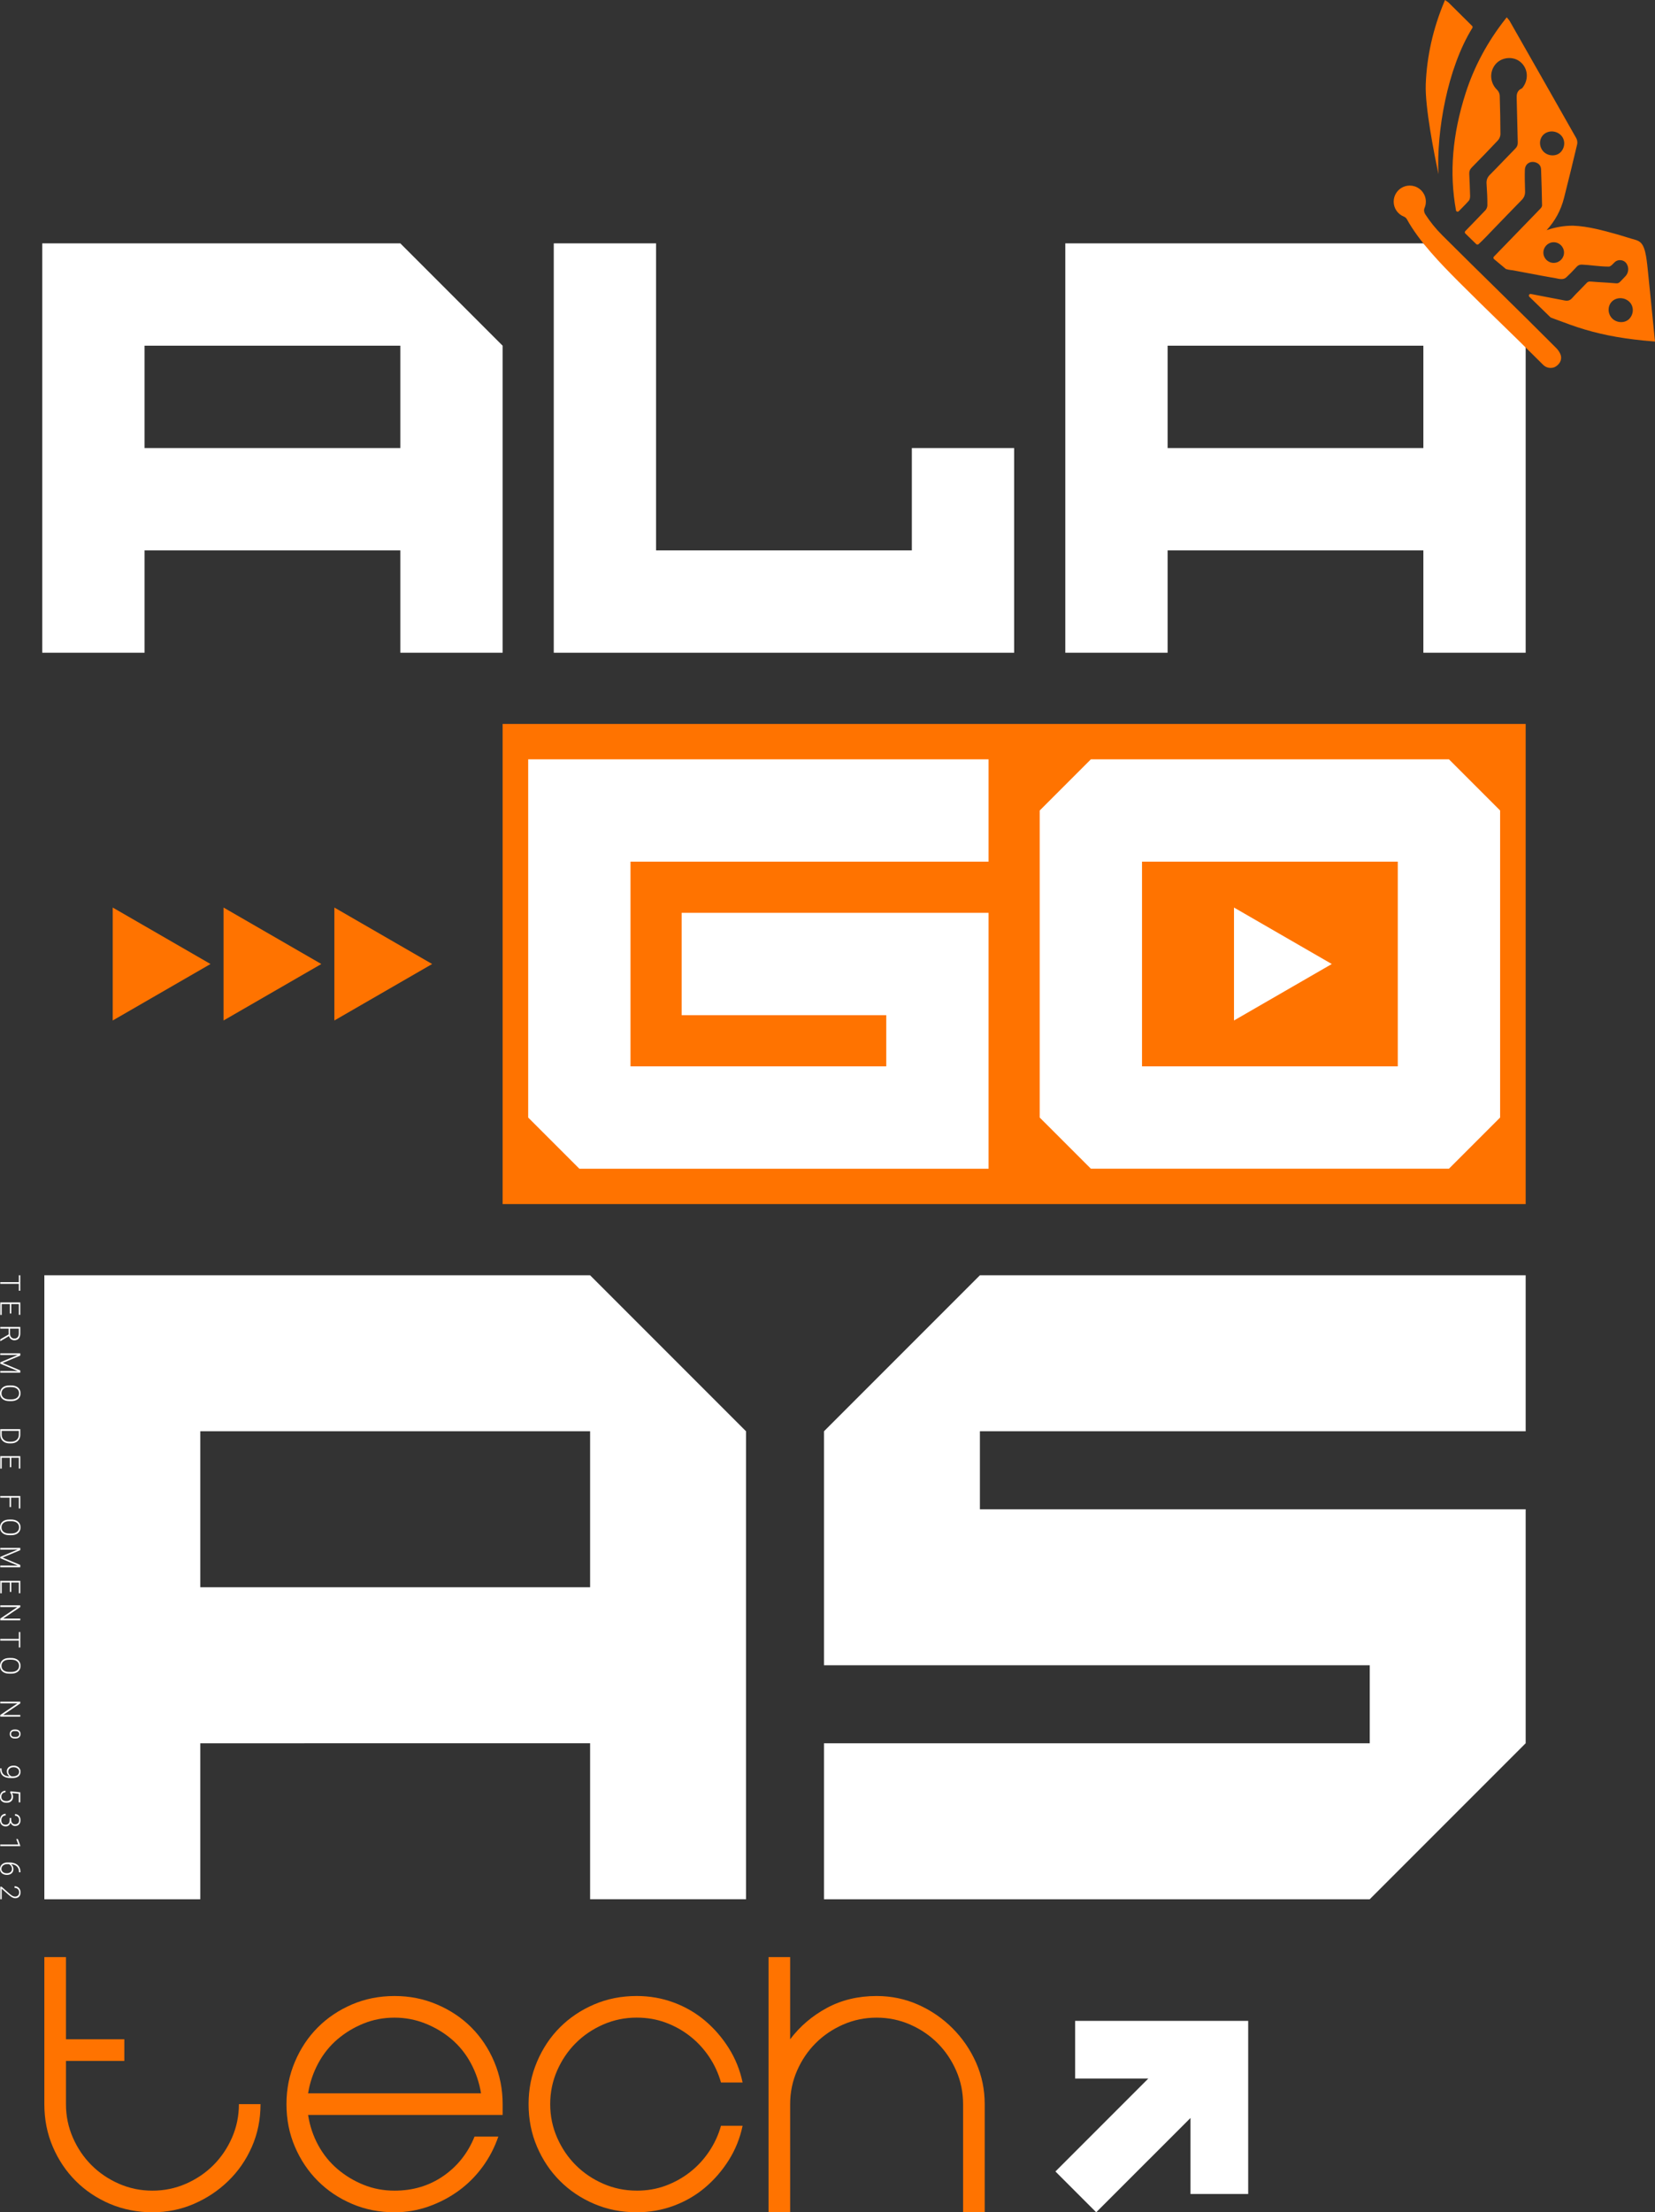 <?xml version="1.0" encoding="UTF-8"?> <svg xmlns="http://www.w3.org/2000/svg" id="Layer_2" data-name="Layer 2" viewBox="0 0 1210.54 1617.49"><rect x="0" y="0" width="1210.54" height="1617.49" fill="#333333" stroke="none"/><defs><style> .cls-1 { fill: #fff; } .cls-1, .cls-2 { stroke-width: 0px; } .cls-2 { fill: #ff7300; } </style></defs><g id="Camada_4" data-name="Camada 4"><g><rect class="cls-2" x="367.64" y="529.3" width="748.3" height="351.06"></rect><g><path class="cls-1" d="m423.76,854.49l-37.42-37.41v-261.91h336.74v74.83h-261.91v149.66h187.08v-37.41h-149.66v-74.83h224.49v187.08h-299.32Z"></path><path class="cls-1" d="m797.91,854.49l-37.42-37.41v-224.49l37.42-37.42h261.91l37.42,37.42v224.49l-37.42,37.41h-261.91Zm224.49-74.83v-149.66h-187.08v149.66h187.08Z"></path></g><g><path class="cls-1" d="m32.44,1388.62v-456.21h399.19l114.05,114.05v342.16h-114.05v-114.05H146.49v114.05H32.44Zm399.19-228.11v-114.05H146.49v114.05h285.13Z"></path><path class="cls-1" d="m602.7,1388.62v-114.05h399.19v-57.03h-399.19v-171.08l114.05-114.05h399.19v114.05h-399.19v57.03h399.19v171.08l-114.05,114.05h-399.19Z"></path></g><g><path class="cls-2" d="m190.56,1538.43c0,11.18-2.11,21.56-6.32,31.15-4.22,9.6-9.96,17.92-17.24,24.98-7.27,7.07-15.65,12.65-25.14,16.76-9.49,4.11-19.61,6.17-30.36,6.17s-21.56-2.06-31.15-6.17c-9.6-4.11-17.92-9.69-24.98-16.76-7.07-7.06-12.65-15.39-16.76-24.98-4.11-9.59-6.17-19.97-6.17-31.15v-107.52h15.81v60.09h42.69v15.81h-42.69v31.62c0,8.65,1.69,16.82,5.06,24.51,3.37,7.7,7.91,14.39,13.6,20.08,5.69,5.69,12.38,10.23,20.08,13.6,7.69,3.38,15.86,5.06,24.51,5.06s16.81-1.69,24.51-5.06c7.69-3.37,14.39-7.91,20.08-13.6,5.69-5.69,10.22-12.38,13.6-20.08,3.37-7.69,5.06-15.86,5.06-24.51h15.81Z"></path><path class="cls-2" d="m288.59,1601.68c13.49,0,25.4-3.58,35.74-10.75,10.33-7.16,17.92-16.76,22.77-28.78h17.39c-2.74,8.01-6.59,15.39-11.54,22.14-4.96,6.75-10.75,12.55-17.39,17.39-6.64,4.85-13.97,8.7-21.98,11.54-8.01,2.85-16.34,4.27-24.98,4.27-11.18,0-21.56-2.06-31.15-6.17-9.6-4.11-17.92-9.69-24.98-16.76-7.07-7.06-12.65-15.39-16.76-24.98-4.11-9.59-6.17-19.97-6.17-31.15s2.06-21.29,6.17-30.99c4.11-9.69,9.69-18.08,16.76-25.14,7.06-7.06,15.39-12.65,24.98-16.76,9.59-4.11,19.97-6.17,31.15-6.17s21.29,2.05,30.99,6.17c9.69,4.11,18.08,9.7,25.14,16.76,7.06,7.07,12.65,15.45,16.76,25.14,4.11,9.7,6.17,20.03,6.17,30.99v7.91h-142.31c1.27,8.01,3.74,15.39,7.43,22.14,3.69,6.75,8.38,12.55,14.07,17.39,5.69,4.85,12.07,8.7,19.13,11.54,7.06,2.85,14.6,4.27,22.61,4.27Zm0-126.5c-8.01,0-15.55,1.42-22.61,4.27-7.07,2.85-13.44,6.7-19.13,11.54-5.69,4.85-10.39,10.7-14.07,17.55-3.69,6.85-6.17,14.18-7.43,21.98h126.5c-1.27-7.8-3.75-15.13-7.43-21.98-3.69-6.85-8.38-12.7-14.07-17.55-5.69-4.85-12.13-8.7-19.29-11.54-7.17-2.85-14.66-4.27-22.45-4.27Z"></path><path class="cls-2" d="m465.69,1601.68c7.59,0,14.65-1.21,21.19-3.64,6.53-2.42,12.49-5.74,17.87-9.96,5.38-4.21,10.01-9.22,13.91-15.02,3.9-5.8,6.8-12.07,8.7-18.82h15.81c-1.9,9.07-5.27,17.45-10.12,25.14-4.85,7.7-10.65,14.39-17.39,20.08-6.75,5.69-14.39,10.12-22.93,13.28-8.54,3.16-17.55,4.74-27.04,4.74-11.18,0-21.56-2.06-31.15-6.17-9.6-4.11-17.92-9.69-24.98-16.76-7.07-7.06-12.65-15.39-16.76-24.98-4.11-9.59-6.17-19.97-6.17-31.15s2.06-21.29,6.17-30.99c4.11-9.69,9.69-18.08,16.76-25.14,7.06-7.06,15.39-12.65,24.98-16.76,9.59-4.11,19.97-6.17,31.15-6.17,9.49,0,18.5,1.58,27.04,4.74,8.54,3.16,16.18,7.59,22.93,13.28,6.74,5.69,12.54,12.39,17.39,20.08,4.85,7.7,8.22,16.08,10.12,25.14h-15.81c-1.9-6.74-4.8-13.02-8.7-18.82-3.9-5.8-8.54-10.8-13.91-15.02-5.38-4.22-11.34-7.54-17.87-9.96-6.54-2.42-13.6-3.64-21.19-3.64-8.65,0-16.81,1.69-24.51,5.06-7.7,3.38-14.39,7.91-20.08,13.6-5.69,5.69-10.23,12.39-13.6,20.08-3.37,7.7-5.06,15.87-5.06,24.51s1.69,16.82,5.06,24.51c3.37,7.7,7.91,14.39,13.6,20.08,5.69,5.69,12.38,10.23,20.08,13.6,7.69,3.38,15.86,5.06,24.51,5.06Z"></path><path class="cls-2" d="m641.2,1459.37c10.75,0,20.87,2.11,30.36,6.32,9.49,4.22,17.87,9.96,25.14,17.24,7.27,7.27,13.02,15.65,17.24,25.14,4.21,9.49,6.32,19.61,6.32,30.36v79.06h-15.81v-79.06c0-8.64-1.69-16.81-5.06-24.51-3.38-7.69-7.91-14.39-13.6-20.08-5.69-5.69-12.39-10.22-20.08-13.6-7.7-3.37-15.87-5.06-24.51-5.06s-16.81,1.69-24.51,5.06c-7.7,3.38-14.39,7.91-20.08,13.6-5.69,5.69-10.23,12.39-13.6,20.08-3.37,7.7-5.06,15.87-5.06,24.51v79.06h-15.81v-186.58h15.81v60.09c7.16-9.49,16.13-17.13,26.88-22.93,10.75-5.8,22.87-8.7,36.37-8.7Z"></path></g><g><polygon class="cls-2" points="153.97 704.83 82.45 663.54 82.45 746.12 153.97 704.83"></polygon><polygon class="cls-2" points="235.03 704.83 163.51 663.54 163.51 746.12 235.03 704.83"></polygon><polygon class="cls-2" points="316.09 704.83 244.57 663.54 244.57 746.12 316.09 704.83"></polygon></g><polygon class="cls-1" points="974.13 704.83 902.6 663.54 902.6 746.12 974.13 704.83"></polygon><polygon class="cls-1" points="912.98 1477.53 912.98 1604.1 870.78 1604.1 870.78 1548.53 801.81 1617.49 771.98 1587.66 839.92 1519.71 786.4 1519.71 786.4 1477.53 912.98 1477.53"></polygon><line class="cls-1" x1="1001.89" y1="1388.62" x2="1115.94" y2="1274.57"></line><g><path class="cls-1" d="m13.78,943.7v-5.03H.2v-1.24h13.58v-5.02h1.04v11.29h-1.04Z"></path><path class="cls-1" d="m7.21,960.36v-6.86H1.25v7.89H.2v-9.13h14.63v9.08h-1.04v-7.84h-5.53v6.86h-1.05Z"></path><path class="cls-1" d="m6.3,975.68v-4.26H.2v-1.25h14.63v4.77c0,1.57-.38,2.79-1.13,3.67-.76.88-1.81,1.32-3.17,1.32-.94,0-1.76-.28-2.48-.83s-1.21-1.29-1.49-2.22l-6.23,3.67h-.13v-1.32l6.1-3.55Zm1.04-4.26v3.8c0,1.04.29,1.88.89,2.51.59.63,1.36.95,2.29.95,1.03,0,1.83-.33,2.41-.99.57-.66.86-1.58.86-2.77v-3.5h-6.44Z"></path><path class="cls-1" d="m14.83,991.13l-12.91,5.41,12.91,5.43v1.65H.2v-1.24h6.37l6.53.1-12.9-5.46v-.96l12.85-5.44-6.44.1H.2v-1.24h14.63v1.64Z"></path><path class="cls-1" d="m6.72,1024.39c-1.35,0-2.53-.23-3.55-.7-1.02-.47-1.8-1.13-2.35-2-.55-.87-.82-1.87-.82-3,0-1.71.61-3.1,1.83-4.15,1.22-1.06,2.87-1.58,4.95-1.58h1.51c1.33,0,2.51.24,3.54.71,1.03.47,1.82,1.14,2.37,2.01.55.87.83,1.86.83,2.99s-.27,2.12-.81,2.99c-.54.86-1.31,1.53-2.3,2s-2.14.72-3.45.74h-1.75Zm1.59-1.24c1.76,0,3.14-.4,4.14-1.2,1-.8,1.5-1.9,1.5-3.29s-.5-2.45-1.5-3.26c-1-.81-2.4-1.21-4.19-1.21h-1.53c-1.73,0-3.11.4-4.12,1.21-1.01.81-1.52,1.9-1.52,3.29s.5,2.5,1.5,3.29c1,.79,2.4,1.18,4.18,1.18h1.55Z"></path><path class="cls-1" d="m.2,1044.92h14.63v4.1c0,1.2-.27,2.28-.82,3.24-.55.95-1.33,1.7-2.35,2.23-1.02.53-2.18.8-3.48.8h-1.35c-1.31,0-2.46-.27-3.48-.8-1.01-.53-1.79-1.28-2.34-2.24-.55-.96-.82-2.07-.82-3.32v-4.01Zm13.58,1.24H1.25v2.78c0,1.55.51,2.79,1.53,3.72,1.02.93,2.4,1.4,4.15,1.4h1.29c1.68,0,3.03-.46,4.04-1.38,1.01-.92,1.52-2.13,1.53-3.64v-2.88Z"></path><path class="cls-1" d="m7.21,1072.73v-6.86H1.25v7.89H.2v-9.13h14.63v9.08h-1.04v-7.84h-5.53v6.86h-1.05Z"></path><path class="cls-1" d="m7.04,1101.86v-6.84H.2v-1.24h14.63v9.09h-1.04v-7.85h-5.7v6.84h-1.05Z"></path><path class="cls-1" d="m6.72,1122.42c-1.35,0-2.53-.23-3.55-.7-1.02-.47-1.8-1.13-2.35-2-.55-.87-.82-1.87-.82-3,0-1.71.61-3.1,1.83-4.15,1.22-1.06,2.87-1.58,4.95-1.58h1.51c1.33,0,2.51.24,3.54.71,1.03.47,1.82,1.14,2.37,2.01.55.87.83,1.86.83,2.99s-.27,2.12-.81,2.99c-.54.86-1.31,1.53-2.3,2s-2.14.72-3.45.74h-1.75Zm1.59-1.24c1.76,0,3.14-.4,4.14-1.2,1-.8,1.5-1.9,1.5-3.29s-.5-2.45-1.5-3.26c-1-.81-2.4-1.21-4.19-1.21h-1.53c-1.73,0-3.11.4-4.12,1.21-1.01.81-1.52,1.9-1.52,3.29s.5,2.5,1.5,3.29c1,.79,2.4,1.18,4.18,1.18h1.55Z"></path><path class="cls-1" d="m14.83,1133.38l-12.91,5.41,12.91,5.43v1.65H.2v-1.24h6.37l6.53.1-12.9-5.46v-.96l12.85-5.44-6.44.1H.2v-1.24h14.63v1.64Z"></path><path class="cls-1" d="m7.21,1163.9v-6.86H1.25v7.89H.2v-9.13h14.63v9.08h-1.04v-7.84h-5.53v6.86h-1.05Z"></path><path class="cls-1" d="m.2,1184.65v-1.24l12.52-8.44H.2v-1.25h14.63v1.25l-12.53,8.45h12.53v1.23H.2Z"></path><path class="cls-1" d="m13.78,1204.54v-5.03H.2v-1.24h13.58v-5.02h1.04v11.29h-1.04Z"></path><path class="cls-1" d="m6.72,1223.66c-1.35,0-2.53-.23-3.55-.7-1.02-.47-1.8-1.13-2.35-2-.55-.87-.82-1.87-.82-3,0-1.71.61-3.1,1.83-4.15,1.22-1.06,2.87-1.58,4.95-1.58h1.51c1.33,0,2.51.24,3.54.71,1.03.47,1.82,1.14,2.37,2.01.55.87.83,1.86.83,2.99s-.27,2.12-.81,2.99c-.54.86-1.31,1.53-2.3,2s-2.14.72-3.45.74h-1.75Zm1.59-1.24c1.76,0,3.14-.4,4.14-1.2,1-.8,1.5-1.9,1.5-3.29s-.5-2.45-1.5-3.26c-1-.81-2.4-1.21-4.19-1.21h-1.53c-1.73,0-3.11.4-4.12,1.21-1.01.81-1.52,1.9-1.52,3.29s.5,2.5,1.5,3.29c1,.79,2.4,1.18,4.18,1.18h1.55Z"></path><path class="cls-1" d="m.2,1255.12v-1.24l12.52-8.44H.2v-1.25h14.63v1.25l-12.53,8.45h12.53v1.23H.2Z"></path><path class="cls-1" d="m11.57,1264.54c1.02,0,1.86.3,2.5.89s.96,1.38.96,2.36-.32,1.78-.96,2.37c-.64.6-1.49.89-2.55.89h-.94c-1.02,0-1.86-.3-2.49-.89-.64-.59-.95-1.38-.95-2.36s.32-1.78.95-2.38c.63-.6,1.48-.9,2.55-.9h.94Zm-.99,1.09c-.76,0-1.37.19-1.82.57-.45.38-.67.92-.67,1.62s.22,1.19.66,1.58,1.06.58,1.87.58h.95c.77,0,1.38-.2,1.82-.58.44-.39.67-.92.67-1.59s-.23-1.2-.68-1.59c-.45-.39-1.07-.58-1.85-.58h-.94Z"></path><path class="cls-1" d="m6.97,1298.79c-.63-.43-1.12-.96-1.46-1.6-.35-.64-.52-1.33-.52-2.08,0-.83.21-1.57.64-2.21.43-.64,1.02-1.13,1.78-1.48.76-.35,1.58-.52,2.48-.52.96,0,1.84.19,2.63.56s1.4.89,1.84,1.56c.44.67.66,1.44.66,2.31,0,1.47-.51,2.62-1.54,3.44-1.03.82-2.49,1.23-4.38,1.23h-1.09c-2.64,0-4.62-.56-5.95-1.69s-1.99-2.85-1.99-5.17v-.22h1.05v.43c.03,1.75.52,3.09,1.49,4,.96.91,2.41,1.39,4.35,1.44Zm-.93-3.53c0,.81.24,1.53.72,2.17.48.64,1.1,1.1,1.86,1.37h.69c1.48,0,2.63-.31,3.45-.93.82-.62,1.23-1.46,1.23-2.51,0-.95-.38-1.74-1.15-2.35-.77-.61-1.73-.92-2.89-.92s-2.05.29-2.79.88c-.74.59-1.12,1.35-1.12,2.29Z"></path><path class="cls-1" d="m7.7,1309.71l7.13.72v7.34h-1.12v-6.3l-4.94-.51c.54.79.8,1.71.8,2.76,0,1.32-.43,2.38-1.29,3.17-.86.79-2,1.18-3.43,1.18-1.54,0-2.74-.38-3.59-1.15-.85-.77-1.28-1.84-1.28-3.24,0-1.28.35-2.31,1.06-3.1.71-.79,1.7-1.25,2.98-1.36v1.16c-1,.11-1.75.45-2.27,1.02-.51.56-.77,1.33-.77,2.29,0,1.05.33,1.84,1,2.37.66.53,1.61.8,2.83.8,1.07,0,1.95-.3,2.62-.9.68-.6,1.02-1.41,1.02-2.45,0-.57-.07-1.07-.22-1.49-.14-.42-.42-.87-.84-1.34l.27-.96Z"></path><path class="cls-1" d="m8.17,1329.21v1.25c0,.69.12,1.3.37,1.81.24.52.58.91,1,1.18.43.27.92.41,1.47.41.94,0,1.67-.27,2.2-.8.53-.53.79-1.29.79-2.29,0-.94-.28-1.71-.83-2.31-.55-.6-1.28-.9-2.19-.9v-1.21c.76,0,1.45.19,2.07.57.63.38,1.11.91,1.45,1.59.34.68.51,1.43.51,2.26,0,1.33-.36,2.38-1.09,3.15-.72.77-1.71,1.15-2.97,1.15-.7,0-1.35-.22-1.94-.67-.59-.45-1.04-1.06-1.33-1.84-.25.91-.69,1.61-1.31,2.08-.62.47-1.36.71-2.22.71-1.25,0-2.26-.41-3.02-1.23-.76-.82-1.15-1.91-1.15-3.29,0-.87.17-1.67.52-2.4.35-.73.84-1.29,1.46-1.69.63-.4,1.35-.6,2.18-.6v1.21c-.93,0-1.69.33-2.28.98-.59.65-.88,1.49-.88,2.51s.27,1.85.8,2.43c.53.58,1.3.87,2.32.87s1.72-.31,2.24-.94.77-1.55.77-2.78v-1.21h1.02Z"></path><path class="cls-1" d="m.2,1349.77v-1.21h13.18l-1.48-3.99h1.13l1.85,5v.2H.2Z"></path><path class="cls-1" d="m14.94,1368.91h-1.04v-.14c0-1.75-.51-3.13-1.54-4.14s-2.46-1.57-4.29-1.67c.56.4.99.92,1.29,1.54s.46,1.32.46,2.1c0,1.29-.44,2.32-1.33,3.08s-2.05,1.14-3.48,1.14c-.95,0-1.81-.18-2.57-.53-.76-.36-1.36-.87-1.78-1.53-.43-.67-.64-1.42-.64-2.28,0-1.4.51-2.55,1.52-3.43,1.02-.88,2.33-1.32,3.93-1.32h1.21c2.62,0,4.65.6,6.08,1.79,1.44,1.2,2.17,2.89,2.2,5.09v.3Zm-6.18-2.51c0-.77-.23-1.48-.68-2.14-.45-.66-1.03-1.1-1.72-1.33h-1.02c-1.27,0-2.31.33-3.11.98-.8.66-1.2,1.51-1.2,2.56,0,.94.37,1.7,1.11,2.28.74.58,1.68.87,2.81.87s2.07-.29,2.77-.87c.7-.58,1.04-1.37,1.04-2.35Z"></path><path class="cls-1" d="m.2,1388.62v-9.19h.92l5.69,5.03c.96.83,1.75,1.41,2.37,1.73s1.23.48,1.82.48c.92,0,1.66-.27,2.2-.82.54-.54.81-1.29.81-2.25s-.31-1.79-.94-2.39c-.63-.61-1.45-.91-2.45-.91v-1.2c.82,0,1.57.19,2.25.56.68.37,1.21.9,1.59,1.59s.58,1.47.58,2.35c0,1.34-.35,2.39-1.06,3.15-.7.76-1.66,1.13-2.87,1.13-.68,0-1.43-.21-2.24-.64-.81-.43-1.82-1.18-3.03-2.25l-4.61-4.09v7.71H.2Z"></path></g><g><path class="cls-1" d="m292.81,177.93H30.9v299.32h74.83v-74.83h187.08v74.83h74.83v-224.49l-74.83-74.83Zm0,149.66H105.73v-74.83h187.08v74.83Z"></path><path class="cls-1" d="m666.96,327.59v74.83h-187.08v-224.49h-74.83v299.32h336.74v-149.66h-74.83Z"></path><path class="cls-1" d="m1098.59,235.41l-57.48-57.48h-261.9v299.32h74.83v-74.83h187.07v74.83h74.83v-224.49l-17.35-17.35Zm-244.55,92.18v-74.83h187.07v74.83h-187.07Z"></path></g><g><path class="cls-2" d="m1138.25,267.8c-2.49,1.75-6.35,1.58-8.82-.43-.75-.6-1.41-1.33-2.1-2.01-23.57-23.57-36.94-35.88-60.49-59.45l-.31-.32c-12.55-12.59-28.54-29.01-37.44-45.25-.5-.92-1.31-1.6-2.28-1.99-4.34-1.73-7.41-5.96-7.41-10.91,0-4.3,2.31-8.06,5.75-10.11,1.76-1.05,3.82-1.65,6.02-1.65,1.24,0,2.44.19,3.57.56,4.75,1.51,8.19,5.95,8.19,11.2,0,1.63-.34,3.18-.94,4.59-.64,1.49-.4,3.21.47,4.57,3.59,5.57,7.77,10.73,12.47,15.41,31.24,31.17,52.18,51.17,83.34,82.44,1.26,1.28,2.4,2.86,3.09,4.52,1.36,3.28.04,6.64-3.12,8.83Z"></path><g><path class="cls-2" d="m1076.77,18.96c-3.62-3.59-7.23-7.17-10.81-10.72l-6.35-6.29c-.25-.26-.53-.44-.84-.67-.16-.09-.34-.23-.59-.39l-1.23-.89-.59,1.4c-8.17,19.55-12.72,39.78-13.5,60.15-.64,16.83,6.23,51.13,9.28,65.83-1.48-31.03,6.42-77.32,24.8-106.94.3-.48.22-1.09-.18-1.49Z"></path><path class="cls-2" d="m1210.2,246.37c-1.63-16.04-3.15-32.09-4.84-48.11-.18-1.72-.36-3.41-.54-5.03-.25-2.13-.52-4.14-.84-6.01-.77-4.34-1.87-7.81-3.83-9.72-1.94-1.88-4.4-2.27-6.88-2.99-3.45-1-6.87-2.16-10.34-3.13-10.31-2.87-21.5-5.98-32.23-6.36-6.6-.08-13.19,1.13-19.44,3.26,6.23-6.76,10.42-14.49,12.73-23.51,3.4-13.26,6.56-26.49,9.62-39.28.31-1.38.04-3.22-.66-4.45-14.75-26.05-29.81-52.49-44.37-78.06l-4.42-7.76c-.17-.32-.39-.56-.64-.86-.12-.14-.26-.31-.45-.53l-.96-1.19-.93,1.18c-13.13,16.64-22.94,34.9-29.16,54.32-9.71,30.32-12.01,58.33-7.05,85.63.17.97,1.37,1.33,2.05.62.79-.8,1.55-1.56,2.29-2.3,1.78-1.81,3.46-3.51,5.03-5.3.86-1.01.99-2.62.95-3.8-.13-5.31-.36-10.53-.6-15.84-.09-1.93.49-3.37,1.94-4.81,6.14-6.21,12.52-12.81,18.96-19.65,1.14-1.23,1.91-3.08,1.89-4.62-.03-8.88-.2-18.1-.51-28.17-.05-1.46-.82-3.14-1.93-4.21-5.24-5.06-5.77-13.05-1.25-18.6,4.21-5.15,12.3-6.19,17.68-2.28,5.73,4.22,7,12.05,2.96,18.24l-.08.11c-.4.62-.9,1.37-1.34,1.58-3.8,1.67-3.7,5-3.63,7.43.15,5.33.28,10.65.39,15.98.12,5.32.23,10.65.39,15.98.06,1.87-.47,3.2-1.81,4.55-2.98,3.02-5.97,6.12-8.86,9.13-3.17,3.3-6.46,6.72-9.74,10.01-1.89,1.92-2.62,3.9-2.41,6.64.43,6.1.62,11.1.59,15.72,0,1.14-.6,2.65-1.4,3.51-4.93,5.08-9.79,10.24-14.76,15.3-.46.48-.46,1.24.01,1.7l8.03,7.81c.46.44,1.19.46,1.66.04,3.5-3.18,6.64-6.59,9.92-9.99,7.08-7.34,14.4-14.93,21.66-22.34,1.77-1.8,2.54-3.75,2.46-6.32l-.04-1.6c-.13-4.65-.27-9.46-.11-14.16.08-2.13,1.06-3.93,2.68-4.92,1.76-1.06,3.97-1.1,6.09-.1,1.96.94,2.99,2.55,3.08,4.8.35,9.45.59,18.05.72,26.33,0,.58-.47,1.53-1.1,2.18-10.48,10.85-20.98,21.68-31.48,32.49l-2.66,2.74c-.49.51-.45,1.32.09,1.77l8.86,7.4c.14,0,.26-.01.37-.02,1.44.56,3.45.62,4.84.88,6.96,1.32,13.92,2.64,20.89,3.93,3.37.63,6.78,1.17,10.14,1.81,2.67.52,5.56,1.42,7.82-.68,2.32-2.14,4.7-4.56,7.48-7.6,1.12-1.24,2.25-1.72,3.93-1.67,5.92.24,12.55,1.44,19.68,1.46,1.24-.04,2.6-1.57,3.63-2.6.15-.15.31-.29.45-.45,2.68-2.68,7.16-2.09,9.06,1.19,1.66,2.86,1.25,6.46-1,8.88-.9.95-2.66,2.76-3.56,3.72-1.64,1.77-2.41,1.56-4.85,1.37-2.69-.25-5.42-.41-8.06-.57-2.44-.15-5.63-.33-8.11-.56-2.42-.2-2.94-.04-4.44,1.64-1.38,1.49-3.35,3.49-4.75,4.91-1.71,1.71-3.48,3.5-5.11,5.36-1.57,1.8-3.2,2.34-5.63,1.86-3.24-.62-6.48-1.24-9.72-1.85-4.92-.93-9.96-1.9-14.98-2.89-1.17-.23-1.93,1.21-1.07,2.05l15.4,14.98c.12.12.26.21.41.26,1.14.42,2.27.85,3.39,1.26,6.94,2.6,14.11,5.3,21.34,7.43,14.73,4.39,30.59,7.15,49.9,8.68l1.45.12-.35-3.38Zm-83.76-141.66c-.03-2.34.81-4.51,2.36-6.1,1.63-1.64,3.84-2.47,6.07-2.51,2.43-.03,4.88.85,6.74,2.65,3.41,3.31,3.37,8.92-.09,12.51-3.09,3.18-8.84,3.11-12.3-.17-1.71-1.65-2.73-3.97-2.77-6.38Zm10.11,87.5c-4.17.06-7.6-3.26-7.65-7.43-.06-4.17,3.27-7.6,7.44-7.66,4.16-.06,7.59,3.27,7.65,7.44s-3.27,7.59-7.43,7.64Zm55.13,40.96c-3.1,3.19-8.84,3.11-12.3-.17-1.71-1.65-2.73-3.96-2.77-6.37-.03-2.35.81-4.51,2.36-6.11,1.63-1.64,3.83-2.47,6.07-2.51,2.42-.03,4.88.85,6.74,2.66,3.41,3.3,3.37,8.92-.09,12.5Z"></path></g></g></g></g></svg> 
